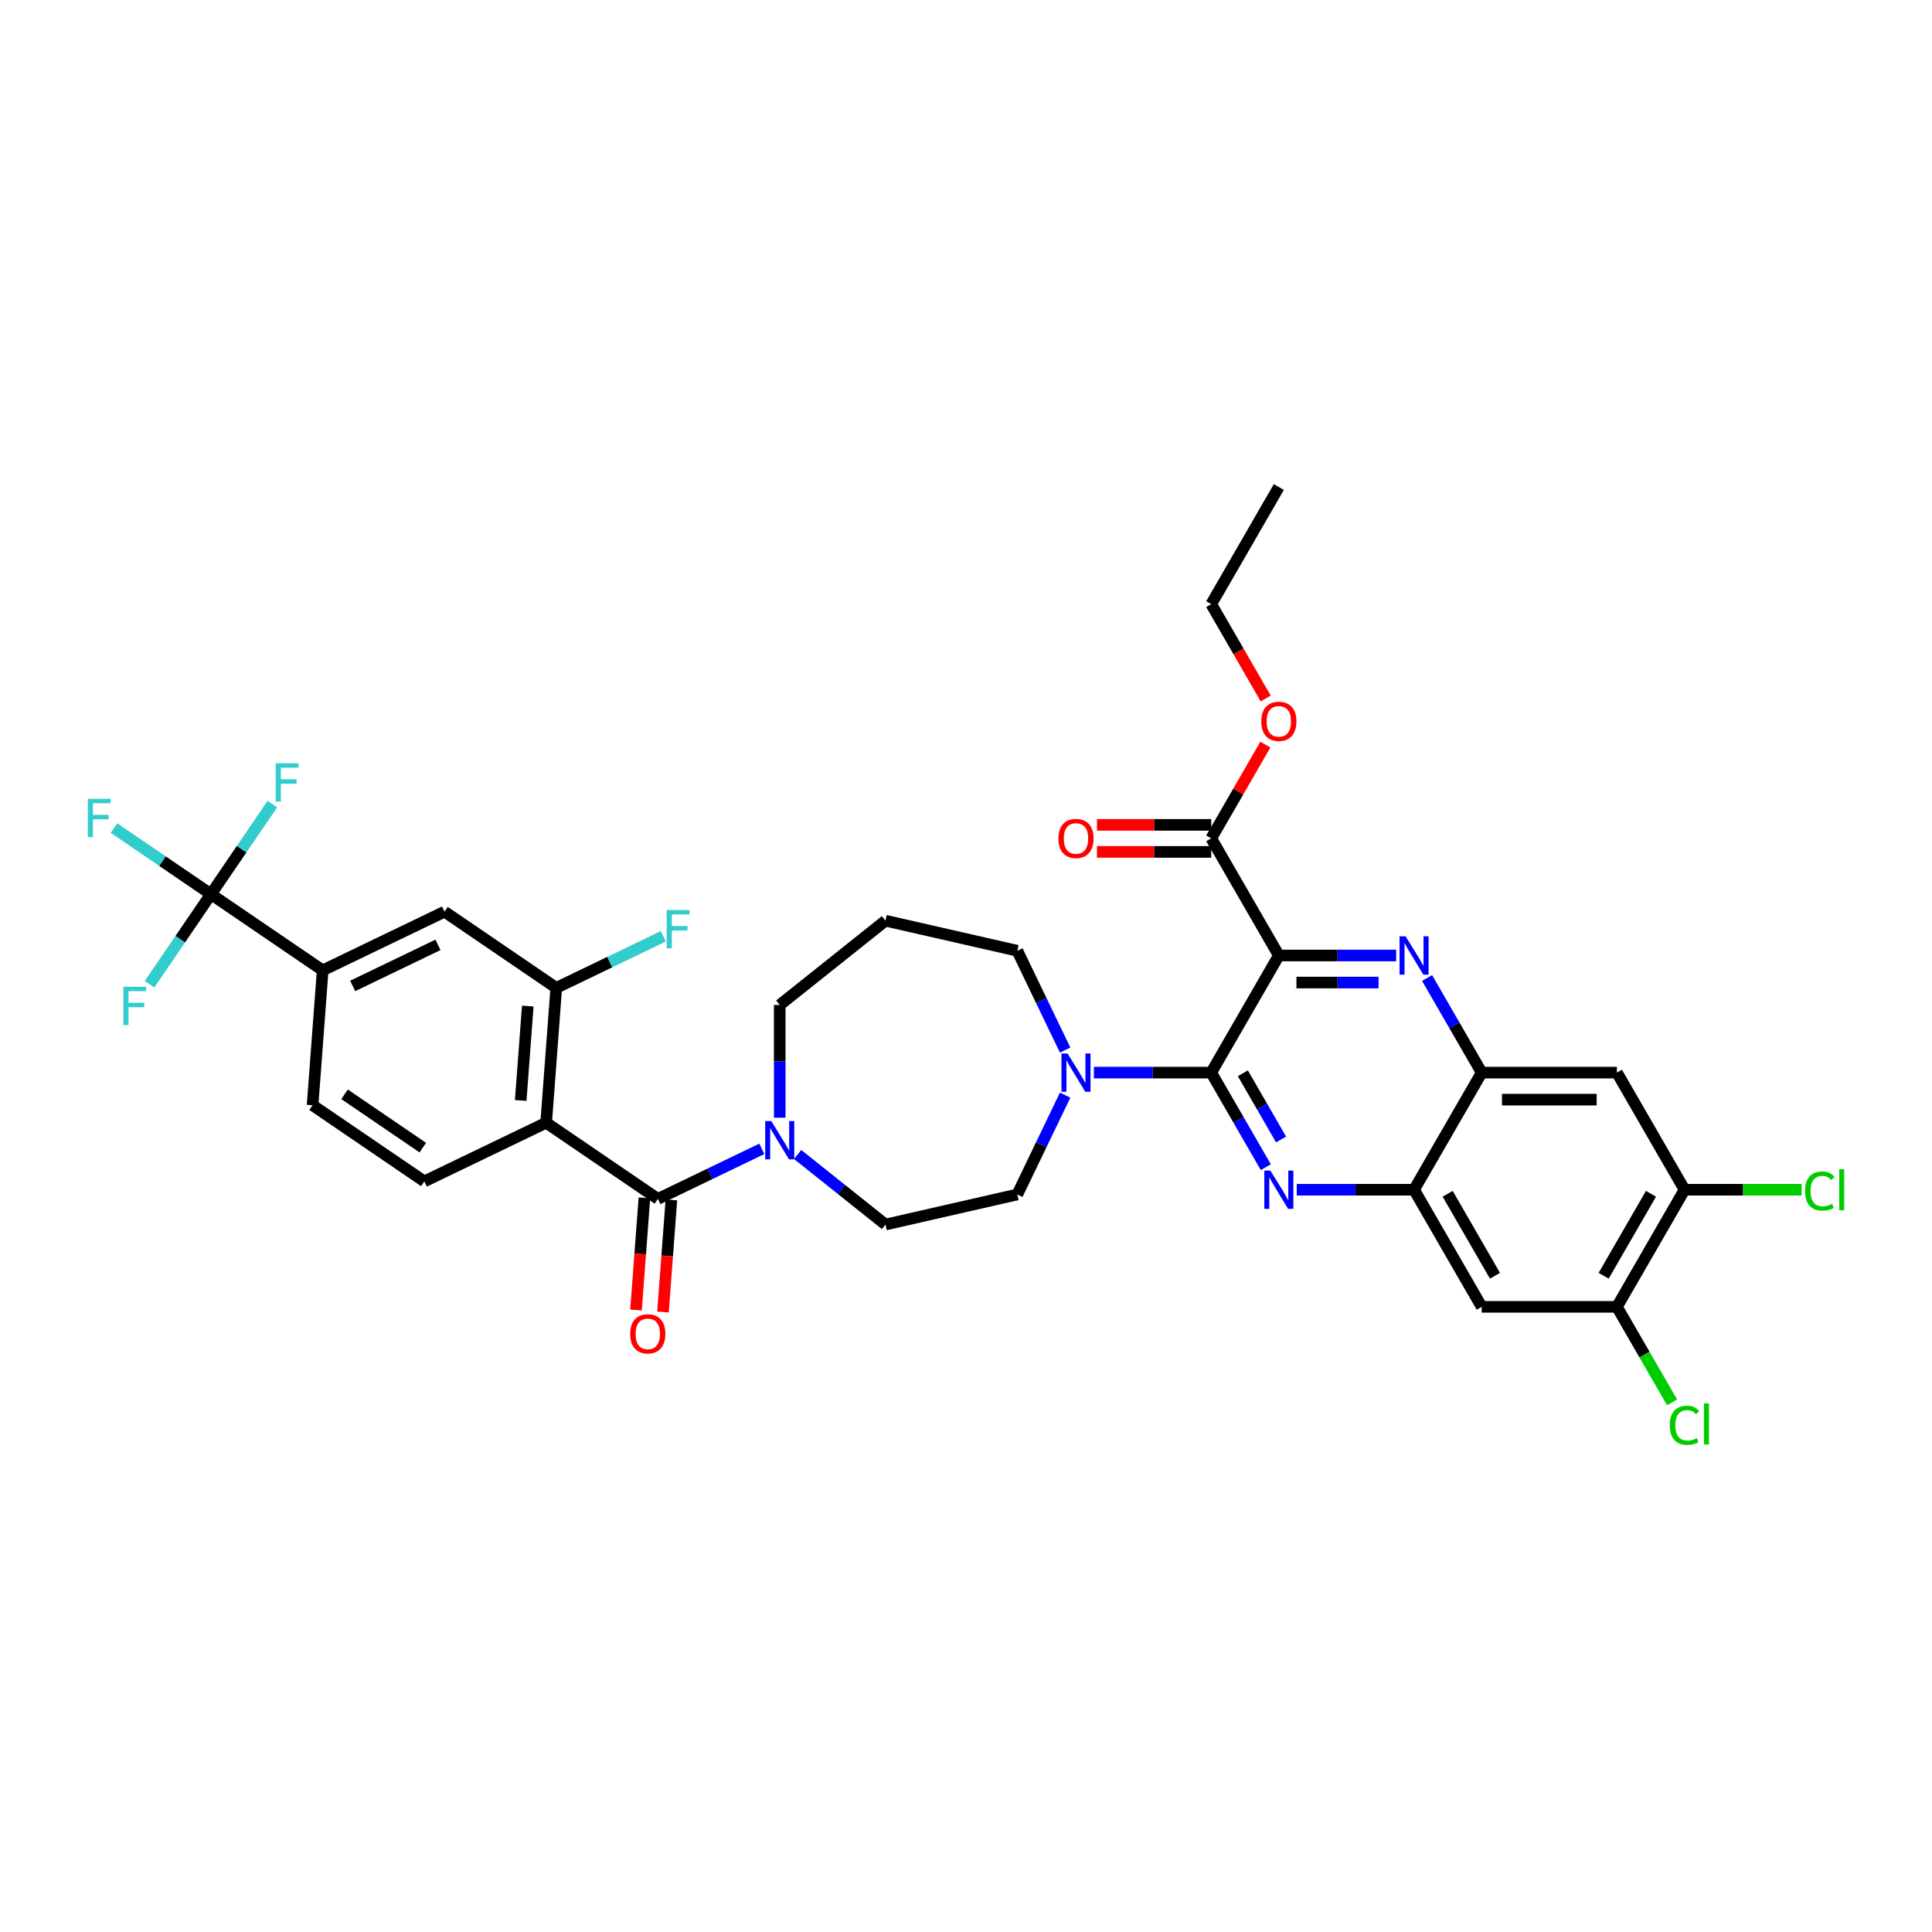<?xml version='1.0' encoding='iso-8859-1'?>
<svg version='1.1' baseProfile='full'
              xmlns='http://www.w3.org/2000/svg'
                      xmlns:rdkit='http://www.rdkit.org/xml'
                      xmlns:xlink='http://www.w3.org/1999/xlink'
                  xml:space='preserve'
width='1000px' height='1000px' viewBox='0 0 1000 1000'>
<!-- END OF HEADER -->
<rect style='opacity:1.0;fill:#FFFFFF;stroke:none' width='1000' height='1000' x='0' y='0'> </rect>
<path class='bond-0' d='M 412.857,597.571 L 435.586,615.697' style='fill:none;fill-rule:evenodd;stroke:#0000FF;stroke-width:6px;stroke-linecap:butt;stroke-linejoin:miter;stroke-opacity:1' />
<path class='bond-0' d='M 435.586,615.697 L 458.316,633.823' style='fill:none;fill-rule:evenodd;stroke:#000000;stroke-width:6px;stroke-linecap:butt;stroke-linejoin:miter;stroke-opacity:1' />
<path class='bond-1' d='M 394.321,594.643 L 367.422,607.597' style='fill:none;fill-rule:evenodd;stroke:#0000FF;stroke-width:6px;stroke-linecap:butt;stroke-linejoin:miter;stroke-opacity:1' />
<path class='bond-1' d='M 367.422,607.597 L 340.523,620.551' style='fill:none;fill-rule:evenodd;stroke:#000000;stroke-width:6px;stroke-linecap:butt;stroke-linejoin:miter;stroke-opacity:1' />
<path class='bond-2' d='M 403.589,578.518 L 403.589,549.35' style='fill:none;fill-rule:evenodd;stroke:#0000FF;stroke-width:6px;stroke-linecap:butt;stroke-linejoin:miter;stroke-opacity:1' />
<path class='bond-2' d='M 403.589,549.35 L 403.589,520.182' style='fill:none;fill-rule:evenodd;stroke:#000000;stroke-width:6px;stroke-linecap:butt;stroke-linejoin:miter;stroke-opacity:1' />
<path class='bond-3' d='M 333.543,620.028 L 331.369,649.042' style='fill:none;fill-rule:evenodd;stroke:#000000;stroke-width:6px;stroke-linecap:butt;stroke-linejoin:miter;stroke-opacity:1' />
<path class='bond-3' d='M 331.369,649.042 L 329.194,678.056' style='fill:none;fill-rule:evenodd;stroke:#FF0000;stroke-width:6px;stroke-linecap:butt;stroke-linejoin:miter;stroke-opacity:1' />
<path class='bond-3' d='M 347.503,621.074 L 345.329,650.088' style='fill:none;fill-rule:evenodd;stroke:#000000;stroke-width:6px;stroke-linecap:butt;stroke-linejoin:miter;stroke-opacity:1' />
<path class='bond-3' d='M 345.329,650.088 L 343.155,679.103' style='fill:none;fill-rule:evenodd;stroke:#FF0000;stroke-width:6px;stroke-linecap:butt;stroke-linejoin:miter;stroke-opacity:1' />
<path class='bond-4' d='M 340.523,620.551 L 282.688,581.12' style='fill:none;fill-rule:evenodd;stroke:#000000;stroke-width:6px;stroke-linecap:butt;stroke-linejoin:miter;stroke-opacity:1' />
<path class='bond-5' d='M 871.92,615.801 L 836.921,676.421' style='fill:none;fill-rule:evenodd;stroke:#000000;stroke-width:6px;stroke-linecap:butt;stroke-linejoin:miter;stroke-opacity:1' />
<path class='bond-5' d='M 854.546,617.894 L 830.047,660.328' style='fill:none;fill-rule:evenodd;stroke:#000000;stroke-width:6px;stroke-linecap:butt;stroke-linejoin:miter;stroke-opacity:1' />
<path class='bond-6' d='M 871.92,615.801 L 836.921,555.181' style='fill:none;fill-rule:evenodd;stroke:#000000;stroke-width:6px;stroke-linecap:butt;stroke-linejoin:miter;stroke-opacity:1' />
<path class='bond-7' d='M 871.92,615.801 L 902.222,615.801' style='fill:none;fill-rule:evenodd;stroke:#000000;stroke-width:6px;stroke-linecap:butt;stroke-linejoin:miter;stroke-opacity:1' />
<path class='bond-7' d='M 902.222,615.801 L 932.524,615.801' style='fill:none;fill-rule:evenodd;stroke:#00CC00;stroke-width:6px;stroke-linecap:butt;stroke-linejoin:miter;stroke-opacity:1' />
<path class='bond-8' d='M 836.921,676.421 L 766.923,676.421' style='fill:none;fill-rule:evenodd;stroke:#000000;stroke-width:6px;stroke-linecap:butt;stroke-linejoin:miter;stroke-opacity:1' />
<path class='bond-9' d='M 836.921,676.421 L 851.196,701.145' style='fill:none;fill-rule:evenodd;stroke:#000000;stroke-width:6px;stroke-linecap:butt;stroke-linejoin:miter;stroke-opacity:1' />
<path class='bond-9' d='M 851.196,701.145 L 865.47,725.869' style='fill:none;fill-rule:evenodd;stroke:#00CC00;stroke-width:6px;stroke-linecap:butt;stroke-linejoin:miter;stroke-opacity:1' />
<path class='bond-10' d='M 766.923,676.421 L 731.924,615.801' style='fill:none;fill-rule:evenodd;stroke:#000000;stroke-width:6px;stroke-linecap:butt;stroke-linejoin:miter;stroke-opacity:1' />
<path class='bond-10' d='M 773.797,660.328 L 749.298,617.894' style='fill:none;fill-rule:evenodd;stroke:#000000;stroke-width:6px;stroke-linecap:butt;stroke-linejoin:miter;stroke-opacity:1' />
<path class='bond-11' d='M 731.924,615.801 L 766.923,555.181' style='fill:none;fill-rule:evenodd;stroke:#000000;stroke-width:6px;stroke-linecap:butt;stroke-linejoin:miter;stroke-opacity:1' />
<path class='bond-12' d='M 731.924,615.801 L 701.559,615.801' style='fill:none;fill-rule:evenodd;stroke:#000000;stroke-width:6px;stroke-linecap:butt;stroke-linejoin:miter;stroke-opacity:1' />
<path class='bond-12' d='M 701.559,615.801 L 671.194,615.801' style='fill:none;fill-rule:evenodd;stroke:#0000FF;stroke-width:6px;stroke-linecap:butt;stroke-linejoin:miter;stroke-opacity:1' />
<path class='bond-13' d='M 766.923,555.181 L 836.921,555.181' style='fill:none;fill-rule:evenodd;stroke:#000000;stroke-width:6px;stroke-linecap:butt;stroke-linejoin:miter;stroke-opacity:1' />
<path class='bond-13' d='M 777.423,569.181 L 826.421,569.181' style='fill:none;fill-rule:evenodd;stroke:#000000;stroke-width:6px;stroke-linecap:butt;stroke-linejoin:miter;stroke-opacity:1' />
<path class='bond-14' d='M 766.923,555.181 L 752.79,530.702' style='fill:none;fill-rule:evenodd;stroke:#000000;stroke-width:6px;stroke-linecap:butt;stroke-linejoin:miter;stroke-opacity:1' />
<path class='bond-14' d='M 752.79,530.702 L 738.657,506.223' style='fill:none;fill-rule:evenodd;stroke:#0000FF;stroke-width:6px;stroke-linecap:butt;stroke-linejoin:miter;stroke-opacity:1' />
<path class='bond-15' d='M 655.193,604.139 L 641.06,579.66' style='fill:none;fill-rule:evenodd;stroke:#0000FF;stroke-width:6px;stroke-linecap:butt;stroke-linejoin:miter;stroke-opacity:1' />
<path class='bond-15' d='M 641.06,579.66 L 626.927,555.181' style='fill:none;fill-rule:evenodd;stroke:#000000;stroke-width:6px;stroke-linecap:butt;stroke-linejoin:miter;stroke-opacity:1' />
<path class='bond-15' d='M 663.078,589.796 L 653.184,572.66' style='fill:none;fill-rule:evenodd;stroke:#0000FF;stroke-width:6px;stroke-linecap:butt;stroke-linejoin:miter;stroke-opacity:1' />
<path class='bond-15' d='M 653.184,572.66 L 643.291,555.525' style='fill:none;fill-rule:evenodd;stroke:#000000;stroke-width:6px;stroke-linecap:butt;stroke-linejoin:miter;stroke-opacity:1' />
<path class='bond-16' d='M 626.927,555.181 L 661.926,494.561' style='fill:none;fill-rule:evenodd;stroke:#000000;stroke-width:6px;stroke-linecap:butt;stroke-linejoin:miter;stroke-opacity:1' />
<path class='bond-17' d='M 626.927,555.181 L 596.562,555.181' style='fill:none;fill-rule:evenodd;stroke:#000000;stroke-width:6px;stroke-linecap:butt;stroke-linejoin:miter;stroke-opacity:1' />
<path class='bond-17' d='M 596.562,555.181 L 566.197,555.181' style='fill:none;fill-rule:evenodd;stroke:#0000FF;stroke-width:6px;stroke-linecap:butt;stroke-linejoin:miter;stroke-opacity:1' />
<path class='bond-18' d='M 661.926,494.561 L 692.291,494.561' style='fill:none;fill-rule:evenodd;stroke:#000000;stroke-width:6px;stroke-linecap:butt;stroke-linejoin:miter;stroke-opacity:1' />
<path class='bond-18' d='M 692.291,494.561 L 722.656,494.561' style='fill:none;fill-rule:evenodd;stroke:#0000FF;stroke-width:6px;stroke-linecap:butt;stroke-linejoin:miter;stroke-opacity:1' />
<path class='bond-18' d='M 671.036,508.561 L 692.291,508.561' style='fill:none;fill-rule:evenodd;stroke:#000000;stroke-width:6px;stroke-linecap:butt;stroke-linejoin:miter;stroke-opacity:1' />
<path class='bond-18' d='M 692.291,508.561 L 713.547,508.561' style='fill:none;fill-rule:evenodd;stroke:#0000FF;stroke-width:6px;stroke-linecap:butt;stroke-linejoin:miter;stroke-opacity:1' />
<path class='bond-19' d='M 661.926,494.561 L 626.927,433.941' style='fill:none;fill-rule:evenodd;stroke:#000000;stroke-width:6px;stroke-linecap:butt;stroke-linejoin:miter;stroke-opacity:1' />
<path class='bond-20' d='M 626.927,433.941 L 640.939,409.672' style='fill:none;fill-rule:evenodd;stroke:#000000;stroke-width:6px;stroke-linecap:butt;stroke-linejoin:miter;stroke-opacity:1' />
<path class='bond-20' d='M 640.939,409.672 L 654.951,385.403' style='fill:none;fill-rule:evenodd;stroke:#FF0000;stroke-width:6px;stroke-linecap:butt;stroke-linejoin:miter;stroke-opacity:1' />
<path class='bond-21' d='M 626.927,426.941 L 597.353,426.941' style='fill:none;fill-rule:evenodd;stroke:#000000;stroke-width:6px;stroke-linecap:butt;stroke-linejoin:miter;stroke-opacity:1' />
<path class='bond-21' d='M 597.353,426.941 L 567.779,426.941' style='fill:none;fill-rule:evenodd;stroke:#FF0000;stroke-width:6px;stroke-linecap:butt;stroke-linejoin:miter;stroke-opacity:1' />
<path class='bond-21' d='M 626.927,440.941 L 597.353,440.941' style='fill:none;fill-rule:evenodd;stroke:#000000;stroke-width:6px;stroke-linecap:butt;stroke-linejoin:miter;stroke-opacity:1' />
<path class='bond-21' d='M 597.353,440.941 L 567.779,440.941' style='fill:none;fill-rule:evenodd;stroke:#FF0000;stroke-width:6px;stroke-linecap:butt;stroke-linejoin:miter;stroke-opacity:1' />
<path class='bond-22' d='M 655.129,361.548 L 641.028,337.124' style='fill:none;fill-rule:evenodd;stroke:#FF0000;stroke-width:6px;stroke-linecap:butt;stroke-linejoin:miter;stroke-opacity:1' />
<path class='bond-22' d='M 641.028,337.124 L 626.927,312.701' style='fill:none;fill-rule:evenodd;stroke:#000000;stroke-width:6px;stroke-linecap:butt;stroke-linejoin:miter;stroke-opacity:1' />
<path class='bond-23' d='M 626.927,312.701 L 661.926,252.081' style='fill:none;fill-rule:evenodd;stroke:#000000;stroke-width:6px;stroke-linecap:butt;stroke-linejoin:miter;stroke-opacity:1' />
<path class='bond-24' d='M 551.314,566.843 L 538.936,592.545' style='fill:none;fill-rule:evenodd;stroke:#0000FF;stroke-width:6px;stroke-linecap:butt;stroke-linejoin:miter;stroke-opacity:1' />
<path class='bond-24' d='M 538.936,592.545 L 526.559,618.247' style='fill:none;fill-rule:evenodd;stroke:#000000;stroke-width:6px;stroke-linecap:butt;stroke-linejoin:miter;stroke-opacity:1' />
<path class='bond-25' d='M 551.314,543.519 L 538.936,517.817' style='fill:none;fill-rule:evenodd;stroke:#0000FF;stroke-width:6px;stroke-linecap:butt;stroke-linejoin:miter;stroke-opacity:1' />
<path class='bond-25' d='M 538.936,517.817 L 526.559,492.115' style='fill:none;fill-rule:evenodd;stroke:#000000;stroke-width:6px;stroke-linecap:butt;stroke-linejoin:miter;stroke-opacity:1' />
<path class='bond-26' d='M 526.559,618.247 L 458.316,633.823' style='fill:none;fill-rule:evenodd;stroke:#000000;stroke-width:6px;stroke-linecap:butt;stroke-linejoin:miter;stroke-opacity:1' />
<path class='bond-27' d='M 403.589,520.182 L 458.316,476.539' style='fill:none;fill-rule:evenodd;stroke:#000000;stroke-width:6px;stroke-linecap:butt;stroke-linejoin:miter;stroke-opacity:1' />
<path class='bond-28' d='M 458.316,476.539 L 526.559,492.115' style='fill:none;fill-rule:evenodd;stroke:#000000;stroke-width:6px;stroke-linecap:butt;stroke-linejoin:miter;stroke-opacity:1' />
<path class='bond-29' d='M 109.183,462.826 L 167.018,502.257' style='fill:none;fill-rule:evenodd;stroke:#000000;stroke-width:6px;stroke-linecap:butt;stroke-linejoin:miter;stroke-opacity:1' />
<path class='bond-30' d='M 109.183,462.826 L 84.088,445.716' style='fill:none;fill-rule:evenodd;stroke:#000000;stroke-width:6px;stroke-linecap:butt;stroke-linejoin:miter;stroke-opacity:1' />
<path class='bond-30' d='M 84.088,445.716 L 58.992,428.606' style='fill:none;fill-rule:evenodd;stroke:#33CCCC;stroke-width:6px;stroke-linecap:butt;stroke-linejoin:miter;stroke-opacity:1' />
<path class='bond-31' d='M 109.183,462.826 L 125.077,439.514' style='fill:none;fill-rule:evenodd;stroke:#000000;stroke-width:6px;stroke-linecap:butt;stroke-linejoin:miter;stroke-opacity:1' />
<path class='bond-31' d='M 125.077,439.514 L 140.971,416.203' style='fill:none;fill-rule:evenodd;stroke:#33CCCC;stroke-width:6px;stroke-linecap:butt;stroke-linejoin:miter;stroke-opacity:1' />
<path class='bond-32' d='M 109.183,462.826 L 93.29,486.138' style='fill:none;fill-rule:evenodd;stroke:#000000;stroke-width:6px;stroke-linecap:butt;stroke-linejoin:miter;stroke-opacity:1' />
<path class='bond-32' d='M 93.29,486.138 L 77.396,509.45' style='fill:none;fill-rule:evenodd;stroke:#33CCCC;stroke-width:6px;stroke-linecap:butt;stroke-linejoin:miter;stroke-opacity:1' />
<path class='bond-33' d='M 167.018,502.257 L 230.084,471.886' style='fill:none;fill-rule:evenodd;stroke:#000000;stroke-width:6px;stroke-linecap:butt;stroke-linejoin:miter;stroke-opacity:1' />
<path class='bond-33' d='M 182.552,510.315 L 226.699,489.055' style='fill:none;fill-rule:evenodd;stroke:#000000;stroke-width:6px;stroke-linecap:butt;stroke-linejoin:miter;stroke-opacity:1' />
<path class='bond-34' d='M 167.018,502.257 L 161.787,572.06' style='fill:none;fill-rule:evenodd;stroke:#000000;stroke-width:6px;stroke-linecap:butt;stroke-linejoin:miter;stroke-opacity:1' />
<path class='bond-35' d='M 230.084,471.886 L 287.919,511.318' style='fill:none;fill-rule:evenodd;stroke:#000000;stroke-width:6px;stroke-linecap:butt;stroke-linejoin:miter;stroke-opacity:1' />
<path class='bond-36' d='M 161.787,572.06 L 219.622,611.491' style='fill:none;fill-rule:evenodd;stroke:#000000;stroke-width:6px;stroke-linecap:butt;stroke-linejoin:miter;stroke-opacity:1' />
<path class='bond-36' d='M 178.349,566.407 L 218.833,594.009' style='fill:none;fill-rule:evenodd;stroke:#000000;stroke-width:6px;stroke-linecap:butt;stroke-linejoin:miter;stroke-opacity:1' />
<path class='bond-37' d='M 287.919,511.318 L 282.688,581.12' style='fill:none;fill-rule:evenodd;stroke:#000000;stroke-width:6px;stroke-linecap:butt;stroke-linejoin:miter;stroke-opacity:1' />
<path class='bond-37' d='M 273.174,520.742 L 269.512,569.603' style='fill:none;fill-rule:evenodd;stroke:#000000;stroke-width:6px;stroke-linecap:butt;stroke-linejoin:miter;stroke-opacity:1' />
<path class='bond-38' d='M 287.919,511.318 L 315.63,497.973' style='fill:none;fill-rule:evenodd;stroke:#000000;stroke-width:6px;stroke-linecap:butt;stroke-linejoin:miter;stroke-opacity:1' />
<path class='bond-38' d='M 315.63,497.973 L 343.341,484.628' style='fill:none;fill-rule:evenodd;stroke:#33CCCC;stroke-width:6px;stroke-linecap:butt;stroke-linejoin:miter;stroke-opacity:1' />
<path class='bond-39' d='M 219.622,611.491 L 282.688,581.12' style='fill:none;fill-rule:evenodd;stroke:#000000;stroke-width:6px;stroke-linecap:butt;stroke-linejoin:miter;stroke-opacity:1' />
<path  class='atom-0' d='M 399.207 580.268
L 405.703 590.768
Q 406.347 591.804, 407.383 593.68
Q 408.419 595.556, 408.475 595.668
L 408.475 580.268
L 411.107 580.268
L 411.107 600.092
L 408.391 600.092
L 401.419 588.612
Q 400.607 587.268, 399.739 585.728
Q 398.899 584.188, 398.647 583.712
L 398.647 600.092
L 396.071 600.092
L 396.071 580.268
L 399.207 580.268
' fill='#0000FF'/>
<path  class='atom-2' d='M 326.193 690.409
Q 326.193 685.649, 328.544 682.989
Q 330.896 680.329, 335.292 680.329
Q 339.688 680.329, 342.04 682.989
Q 344.392 685.649, 344.392 690.409
Q 344.392 695.225, 342.012 697.969
Q 339.632 700.685, 335.292 700.685
Q 330.924 700.685, 328.544 697.969
Q 326.193 695.253, 326.193 690.409
M 335.292 698.445
Q 338.316 698.445, 339.94 696.429
Q 341.592 694.385, 341.592 690.409
Q 341.592 686.517, 339.94 684.557
Q 338.316 682.569, 335.292 682.569
Q 332.268 682.569, 330.616 684.529
Q 328.992 686.489, 328.992 690.409
Q 328.992 694.413, 330.616 696.429
Q 332.268 698.445, 335.292 698.445
' fill='#FF0000'/>
<path  class='atom-9' d='M 657.544 605.889
L 664.04 616.389
Q 664.684 617.425, 665.72 619.301
Q 666.756 621.177, 666.812 621.289
L 666.812 605.889
L 669.444 605.889
L 669.444 625.713
L 666.728 625.713
L 659.756 614.233
Q 658.944 612.889, 658.076 611.349
Q 657.236 609.809, 656.984 609.333
L 656.984 625.713
L 654.409 625.713
L 654.409 605.889
L 657.544 605.889
' fill='#0000FF'/>
<path  class='atom-12' d='M 727.542 484.649
L 734.038 495.149
Q 734.682 496.185, 735.718 498.061
Q 736.754 499.937, 736.81 500.049
L 736.81 484.649
L 739.442 484.649
L 739.442 504.473
L 736.726 504.473
L 729.754 492.993
Q 728.942 491.649, 728.074 490.109
Q 727.234 488.569, 726.982 488.093
L 726.982 504.473
L 724.406 504.473
L 724.406 484.649
L 727.542 484.649
' fill='#0000FF'/>
<path  class='atom-14' d='M 652.827 373.377
Q 652.827 368.617, 655.179 365.957
Q 657.53 363.298, 661.926 363.298
Q 666.322 363.298, 668.674 365.957
Q 671.026 368.617, 671.026 373.377
Q 671.026 378.193, 668.646 380.937
Q 666.266 383.653, 661.926 383.653
Q 657.558 383.653, 655.179 380.937
Q 652.827 378.221, 652.827 373.377
M 661.926 381.413
Q 664.95 381.413, 666.574 379.397
Q 668.226 377.353, 668.226 373.377
Q 668.226 369.485, 666.574 367.525
Q 664.95 365.538, 661.926 365.538
Q 658.902 365.538, 657.25 367.497
Q 655.626 369.457, 655.626 373.377
Q 655.626 377.381, 657.25 379.397
Q 658.902 381.413, 661.926 381.413
' fill='#FF0000'/>
<path  class='atom-15' d='M 547.83 433.997
Q 547.83 429.237, 550.182 426.577
Q 552.534 423.918, 556.929 423.918
Q 561.325 423.918, 563.677 426.577
Q 566.029 429.237, 566.029 433.997
Q 566.029 438.813, 563.649 441.557
Q 561.269 444.273, 556.929 444.273
Q 552.562 444.273, 550.182 441.557
Q 547.83 438.841, 547.83 433.997
M 556.929 442.033
Q 559.953 442.033, 561.577 440.017
Q 563.229 437.973, 563.229 433.997
Q 563.229 430.105, 561.577 428.145
Q 559.953 426.157, 556.929 426.157
Q 553.906 426.157, 552.254 428.117
Q 550.63 430.077, 550.63 433.997
Q 550.63 438.001, 552.254 440.017
Q 553.906 442.033, 556.929 442.033
' fill='#FF0000'/>
<path  class='atom-18' d='M 552.548 545.269
L 559.043 555.769
Q 559.687 556.805, 560.723 558.681
Q 561.759 560.557, 561.815 560.669
L 561.815 545.269
L 564.447 545.269
L 564.447 565.093
L 561.731 565.093
L 554.76 553.613
Q 553.948 552.269, 553.08 550.729
Q 552.24 549.189, 551.988 548.713
L 551.988 565.093
L 549.412 565.093
L 549.412 545.269
L 552.548 545.269
' fill='#0000FF'/>
<path  class='atom-24' d='M 934.274 616.487
Q 934.274 611.559, 936.57 608.983
Q 938.894 606.379, 943.29 606.379
Q 947.378 606.379, 949.562 609.263
L 947.714 610.775
Q 946.118 608.675, 943.29 608.675
Q 940.294 608.675, 938.698 610.691
Q 937.13 612.679, 937.13 616.487
Q 937.13 620.407, 938.754 622.423
Q 940.406 624.439, 943.598 624.439
Q 945.782 624.439, 948.33 623.123
L 949.114 625.223
Q 948.078 625.895, 946.51 626.287
Q 944.942 626.679, 943.206 626.679
Q 938.894 626.679, 936.57 624.047
Q 934.274 621.415, 934.274 616.487
' fill='#00CC00'/>
<path  class='atom-24' d='M 951.97 605.175
L 954.545 605.175
L 954.545 626.427
L 951.97 626.427
L 951.97 605.175
' fill='#00CC00'/>
<path  class='atom-25' d='M 864.276 737.727
Q 864.276 732.799, 866.572 730.223
Q 868.896 727.619, 873.292 727.619
Q 877.38 727.619, 879.564 730.503
L 877.716 732.015
Q 876.12 729.915, 873.292 729.915
Q 870.296 729.915, 868.7 731.931
Q 867.132 733.919, 867.132 737.727
Q 867.132 741.647, 868.756 743.663
Q 870.408 745.679, 873.6 745.679
Q 875.784 745.679, 878.332 744.363
L 879.116 746.463
Q 878.08 747.135, 876.512 747.527
Q 874.944 747.919, 873.208 747.919
Q 868.896 747.919, 866.572 745.287
Q 864.276 742.655, 864.276 737.727
' fill='#00CC00'/>
<path  class='atom-25' d='M 881.972 726.415
L 884.548 726.415
L 884.548 747.667
L 881.972 747.667
L 881.972 726.415
' fill='#00CC00'/>
<path  class='atom-28' d='M 45.455 413.483
L 57.242 413.483
L 57.242 415.751
L 48.114 415.751
L 48.114 421.771
L 56.234 421.771
L 56.234 424.067
L 48.114 424.067
L 48.114 433.307
L 45.455 433.307
L 45.455 413.483
' fill='#33CCCC'/>
<path  class='atom-29' d='M 142.721 395.079
L 154.508 395.079
L 154.508 397.347
L 145.381 397.347
L 145.381 403.367
L 153.5 403.367
L 153.5 405.663
L 145.381 405.663
L 145.381 414.903
L 142.721 414.903
L 142.721 395.079
' fill='#33CCCC'/>
<path  class='atom-30' d='M 63.858 510.749
L 75.646 510.749
L 75.646 513.017
L 66.518 513.017
L 66.518 519.037
L 74.638 519.037
L 74.638 521.333
L 66.518 521.333
L 66.518 530.573
L 63.858 530.573
L 63.858 510.749
' fill='#33CCCC'/>
<path  class='atom-36' d='M 345.091 471.035
L 356.879 471.035
L 356.879 473.303
L 347.751 473.303
L 347.751 479.323
L 355.871 479.323
L 355.871 481.619
L 347.751 481.619
L 347.751 490.858
L 345.091 490.858
L 345.091 471.035
' fill='#33CCCC'/>
</svg>
